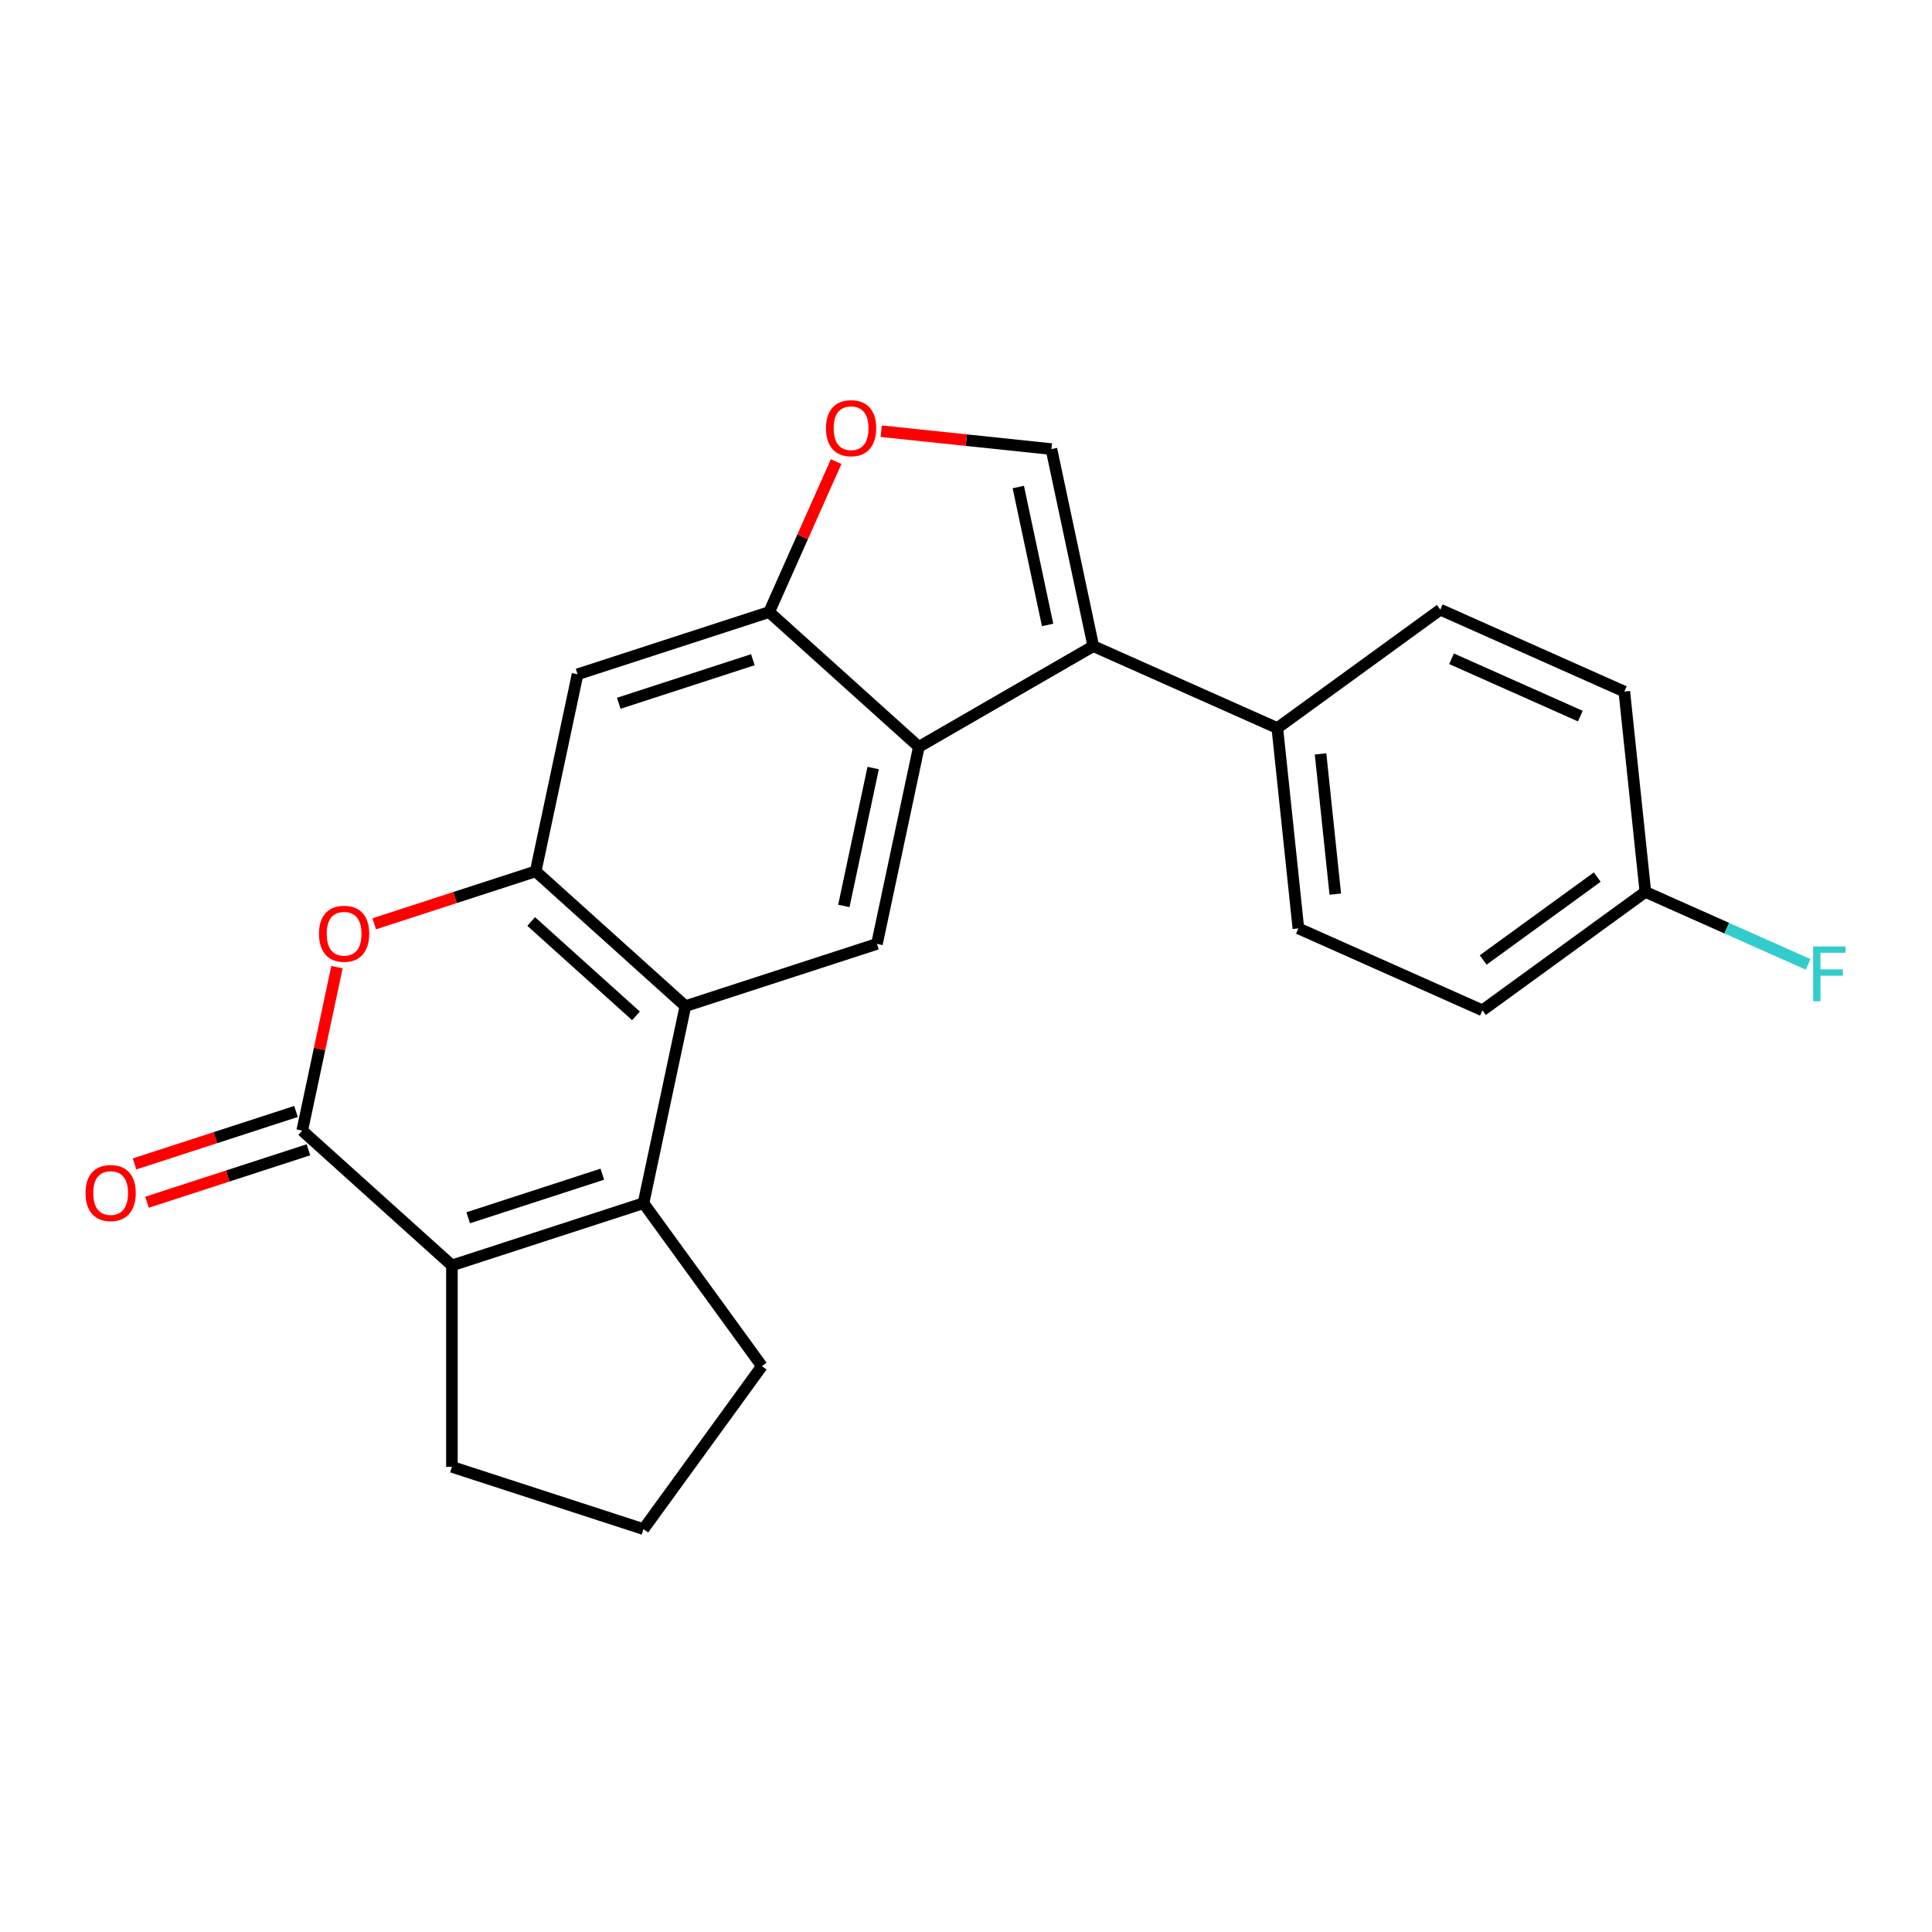 <?xml version='1.0' encoding='iso-8859-1'?>
<svg version='1.1' baseProfile='full'
              xmlns='http://www.w3.org/2000/svg'
                      xmlns:rdkit='http://www.rdkit.org/xml'
                      xmlns:xlink='http://www.w3.org/1999/xlink'
                  xml:space='preserve'
width='1000px' height='1000px' viewBox='0 0 1000 1000'>
<!-- END OF HEADER -->
<rect style='opacity:1.0;fill:#FFFFFF;stroke:none' width='1000' height='1000' x='0' y='0'> </rect>
<path class='bond-1' d='M 333.076,622.76 L 354.754,520.773' style='fill:none;fill-rule:evenodd;stroke:#000000;stroke-width:6px;stroke-linecap:butt;stroke-linejoin:miter;stroke-opacity:1' />
<path class='bond-2' d='M 333.076,622.76 L 233.914,654.979' style='fill:none;fill-rule:evenodd;stroke:#000000;stroke-width:6px;stroke-linecap:butt;stroke-linejoin:miter;stroke-opacity:1' />
<path class='bond-2' d='M 311.758,607.76 L 242.344,630.314' style='fill:none;fill-rule:evenodd;stroke:#000000;stroke-width:6px;stroke-linecap:butt;stroke-linejoin:miter;stroke-opacity:1' />
<path class='bond-16' d='M 333.076,622.76 L 394.361,707.112' style='fill:none;fill-rule:evenodd;stroke:#000000;stroke-width:6px;stroke-linecap:butt;stroke-linejoin:miter;stroke-opacity:1' />
<path class='bond-0' d='M 156.43,585.212 L 233.914,654.979' style='fill:none;fill-rule:evenodd;stroke:#000000;stroke-width:6px;stroke-linecap:butt;stroke-linejoin:miter;stroke-opacity:1' />
<path class='bond-6' d='M 156.43,585.212 L 165.423,542.902' style='fill:none;fill-rule:evenodd;stroke:#000000;stroke-width:6px;stroke-linecap:butt;stroke-linejoin:miter;stroke-opacity:1' />
<path class='bond-6' d='M 165.423,542.902 L 174.416,500.592' style='fill:none;fill-rule:evenodd;stroke:#FF0000;stroke-width:6px;stroke-linecap:butt;stroke-linejoin:miter;stroke-opacity:1' />
<path class='bond-13' d='M 153.208,575.296 L 111.43,588.87' style='fill:none;fill-rule:evenodd;stroke:#000000;stroke-width:6px;stroke-linecap:butt;stroke-linejoin:miter;stroke-opacity:1' />
<path class='bond-13' d='M 111.43,588.87 L 69.652,602.445' style='fill:none;fill-rule:evenodd;stroke:#FF0000;stroke-width:6px;stroke-linecap:butt;stroke-linejoin:miter;stroke-opacity:1' />
<path class='bond-13' d='M 159.652,595.128 L 117.874,608.703' style='fill:none;fill-rule:evenodd;stroke:#000000;stroke-width:6px;stroke-linecap:butt;stroke-linejoin:miter;stroke-opacity:1' />
<path class='bond-13' d='M 117.874,608.703 L 76.096,622.277' style='fill:none;fill-rule:evenodd;stroke:#FF0000;stroke-width:6px;stroke-linecap:butt;stroke-linejoin:miter;stroke-opacity:1' />
<path class='bond-3' d='M 354.754,520.773 L 277.27,451.006' style='fill:none;fill-rule:evenodd;stroke:#000000;stroke-width:6px;stroke-linecap:butt;stroke-linejoin:miter;stroke-opacity:1' />
<path class='bond-3' d='M 329.178,525.805 L 274.939,476.968' style='fill:none;fill-rule:evenodd;stroke:#000000;stroke-width:6px;stroke-linecap:butt;stroke-linejoin:miter;stroke-opacity:1' />
<path class='bond-9' d='M 354.754,520.773 L 453.916,488.553' style='fill:none;fill-rule:evenodd;stroke:#000000;stroke-width:6px;stroke-linecap:butt;stroke-linejoin:miter;stroke-opacity:1' />
<path class='bond-18' d='M 233.914,654.979 L 233.914,759.244' style='fill:none;fill-rule:evenodd;stroke:#000000;stroke-width:6px;stroke-linecap:butt;stroke-linejoin:miter;stroke-opacity:1' />
<path class='bond-11' d='M 277.27,451.006 L 298.948,349.019' style='fill:none;fill-rule:evenodd;stroke:#000000;stroke-width:6px;stroke-linecap:butt;stroke-linejoin:miter;stroke-opacity:1' />
<path class='bond-24' d='M 277.27,451.006 L 235.492,464.58' style='fill:none;fill-rule:evenodd;stroke:#000000;stroke-width:6px;stroke-linecap:butt;stroke-linejoin:miter;stroke-opacity:1' />
<path class='bond-24' d='M 235.492,464.58 L 193.714,478.155' style='fill:none;fill-rule:evenodd;stroke:#FF0000;stroke-width:6px;stroke-linecap:butt;stroke-linejoin:miter;stroke-opacity:1' />
<path class='bond-4' d='M 565.89,334.434 L 475.594,386.566' style='fill:none;fill-rule:evenodd;stroke:#000000;stroke-width:6px;stroke-linecap:butt;stroke-linejoin:miter;stroke-opacity:1' />
<path class='bond-7' d='M 565.89,334.434 L 544.212,232.447' style='fill:none;fill-rule:evenodd;stroke:#000000;stroke-width:6px;stroke-linecap:butt;stroke-linejoin:miter;stroke-opacity:1' />
<path class='bond-7' d='M 542.241,323.471 L 527.067,252.08' style='fill:none;fill-rule:evenodd;stroke:#000000;stroke-width:6px;stroke-linecap:butt;stroke-linejoin:miter;stroke-opacity:1' />
<path class='bond-12' d='M 565.89,334.434 L 661.141,376.842' style='fill:none;fill-rule:evenodd;stroke:#000000;stroke-width:6px;stroke-linecap:butt;stroke-linejoin:miter;stroke-opacity:1' />
<path class='bond-5' d='M 475.594,386.566 L 453.916,488.553' style='fill:none;fill-rule:evenodd;stroke:#000000;stroke-width:6px;stroke-linecap:butt;stroke-linejoin:miter;stroke-opacity:1' />
<path class='bond-5' d='M 451.945,397.529 L 436.77,468.919' style='fill:none;fill-rule:evenodd;stroke:#000000;stroke-width:6px;stroke-linecap:butt;stroke-linejoin:miter;stroke-opacity:1' />
<path class='bond-8' d='M 475.594,386.566 L 398.11,316.799' style='fill:none;fill-rule:evenodd;stroke:#000000;stroke-width:6px;stroke-linecap:butt;stroke-linejoin:miter;stroke-opacity:1' />
<path class='bond-26' d='M 544.212,232.447 L 500.169,227.818' style='fill:none;fill-rule:evenodd;stroke:#000000;stroke-width:6px;stroke-linecap:butt;stroke-linejoin:miter;stroke-opacity:1' />
<path class='bond-26' d='M 500.169,227.818 L 456.125,223.188' style='fill:none;fill-rule:evenodd;stroke:#FF0000;stroke-width:6px;stroke-linecap:butt;stroke-linejoin:miter;stroke-opacity:1' />
<path class='bond-10' d='M 398.11,316.799 L 415.448,277.857' style='fill:none;fill-rule:evenodd;stroke:#000000;stroke-width:6px;stroke-linecap:butt;stroke-linejoin:miter;stroke-opacity:1' />
<path class='bond-10' d='M 415.448,277.857 L 432.786,238.915' style='fill:none;fill-rule:evenodd;stroke:#FF0000;stroke-width:6px;stroke-linecap:butt;stroke-linejoin:miter;stroke-opacity:1' />
<path class='bond-25' d='M 398.11,316.799 L 298.948,349.019' style='fill:none;fill-rule:evenodd;stroke:#000000;stroke-width:6px;stroke-linecap:butt;stroke-linejoin:miter;stroke-opacity:1' />
<path class='bond-25' d='M 389.679,341.465 L 320.266,364.018' style='fill:none;fill-rule:evenodd;stroke:#000000;stroke-width:6px;stroke-linecap:butt;stroke-linejoin:miter;stroke-opacity:1' />
<path class='bond-14' d='M 661.141,376.842 L 672.04,480.536' style='fill:none;fill-rule:evenodd;stroke:#000000;stroke-width:6px;stroke-linecap:butt;stroke-linejoin:miter;stroke-opacity:1' />
<path class='bond-14' d='M 683.515,390.216 L 691.144,462.802' style='fill:none;fill-rule:evenodd;stroke:#000000;stroke-width:6px;stroke-linecap:butt;stroke-linejoin:miter;stroke-opacity:1' />
<path class='bond-15' d='M 661.141,376.842 L 745.494,315.557' style='fill:none;fill-rule:evenodd;stroke:#000000;stroke-width:6px;stroke-linecap:butt;stroke-linejoin:miter;stroke-opacity:1' />
<path class='bond-20' d='M 672.04,480.536 L 767.291,522.945' style='fill:none;fill-rule:evenodd;stroke:#000000;stroke-width:6px;stroke-linecap:butt;stroke-linejoin:miter;stroke-opacity:1' />
<path class='bond-19' d='M 745.494,315.557 L 840.745,357.965' style='fill:none;fill-rule:evenodd;stroke:#000000;stroke-width:6px;stroke-linecap:butt;stroke-linejoin:miter;stroke-opacity:1' />
<path class='bond-19' d='M 751.3,340.968 L 817.975,370.654' style='fill:none;fill-rule:evenodd;stroke:#000000;stroke-width:6px;stroke-linecap:butt;stroke-linejoin:miter;stroke-opacity:1' />
<path class='bond-22' d='M 394.361,707.112 L 333.076,791.464' style='fill:none;fill-rule:evenodd;stroke:#000000;stroke-width:6px;stroke-linecap:butt;stroke-linejoin:miter;stroke-opacity:1' />
<path class='bond-17' d='M 851.643,461.659 L 840.745,357.965' style='fill:none;fill-rule:evenodd;stroke:#000000;stroke-width:6px;stroke-linecap:butt;stroke-linejoin:miter;stroke-opacity:1' />
<path class='bond-21' d='M 851.643,461.659 L 893.756,480.409' style='fill:none;fill-rule:evenodd;stroke:#000000;stroke-width:6px;stroke-linecap:butt;stroke-linejoin:miter;stroke-opacity:1' />
<path class='bond-21' d='M 893.756,480.409 L 935.868,499.158' style='fill:none;fill-rule:evenodd;stroke:#33CCCC;stroke-width:6px;stroke-linecap:butt;stroke-linejoin:miter;stroke-opacity:1' />
<path class='bond-27' d='M 851.643,461.659 L 767.291,522.945' style='fill:none;fill-rule:evenodd;stroke:#000000;stroke-width:6px;stroke-linecap:butt;stroke-linejoin:miter;stroke-opacity:1' />
<path class='bond-27' d='M 826.733,453.981 L 767.687,496.881' style='fill:none;fill-rule:evenodd;stroke:#000000;stroke-width:6px;stroke-linecap:butt;stroke-linejoin:miter;stroke-opacity:1' />
<path class='bond-23' d='M 233.914,759.244 L 333.076,791.464' style='fill:none;fill-rule:evenodd;stroke:#000000;stroke-width:6px;stroke-linecap:butt;stroke-linejoin:miter;stroke-opacity:1' />
<path  class='atom-7' d='M 165.108 483.305
Q 165.108 476.505, 168.468 472.705
Q 171.828 468.905, 178.108 468.905
Q 184.388 468.905, 187.748 472.705
Q 191.108 476.505, 191.108 483.305
Q 191.108 490.185, 187.708 494.105
Q 184.308 497.985, 178.108 497.985
Q 171.868 497.985, 168.468 494.105
Q 165.108 490.225, 165.108 483.305
M 178.108 494.785
Q 182.428 494.785, 184.748 491.905
Q 187.108 488.985, 187.108 483.305
Q 187.108 477.745, 184.748 474.945
Q 182.428 472.105, 178.108 472.105
Q 173.788 472.105, 171.428 474.905
Q 169.108 477.705, 169.108 483.305
Q 169.108 489.025, 171.428 491.905
Q 173.788 494.785, 178.108 494.785
' fill='#FF0000'/>
<path  class='atom-11' d='M 427.518 221.628
Q 427.518 214.828, 430.878 211.028
Q 434.238 207.228, 440.518 207.228
Q 446.798 207.228, 450.158 211.028
Q 453.518 214.828, 453.518 221.628
Q 453.518 228.508, 450.118 232.428
Q 446.718 236.308, 440.518 236.308
Q 434.278 236.308, 430.878 232.428
Q 427.518 228.548, 427.518 221.628
M 440.518 233.108
Q 444.838 233.108, 447.158 230.228
Q 449.518 227.308, 449.518 221.628
Q 449.518 216.068, 447.158 213.268
Q 444.838 210.428, 440.518 210.428
Q 436.198 210.428, 433.838 213.228
Q 431.518 216.028, 431.518 221.628
Q 431.518 227.348, 433.838 230.228
Q 436.198 233.108, 440.518 233.108
' fill='#FF0000'/>
<path  class='atom-14' d='M 44.267 617.512
Q 44.267 610.712, 47.627 606.912
Q 50.987 603.112, 57.267 603.112
Q 63.547 603.112, 66.907 606.912
Q 70.267 610.712, 70.267 617.512
Q 70.267 624.392, 66.867 628.312
Q 63.467 632.192, 57.267 632.192
Q 51.027 632.192, 47.627 628.312
Q 44.267 624.432, 44.267 617.512
M 57.267 628.992
Q 61.587 628.992, 63.907 626.112
Q 66.267 623.192, 66.267 617.512
Q 66.267 611.952, 63.907 609.152
Q 61.587 606.312, 57.267 606.312
Q 52.947 606.312, 50.587 609.112
Q 48.267 611.912, 48.267 617.512
Q 48.267 623.232, 50.587 626.112
Q 52.947 628.992, 57.267 628.992
' fill='#FF0000'/>
<path  class='atom-22' d='M 938.474 489.908
L 955.314 489.908
L 955.314 493.148
L 942.274 493.148
L 942.274 501.748
L 953.874 501.748
L 953.874 505.028
L 942.274 505.028
L 942.274 518.228
L 938.474 518.228
L 938.474 489.908
' fill='#33CCCC'/>
</svg>
